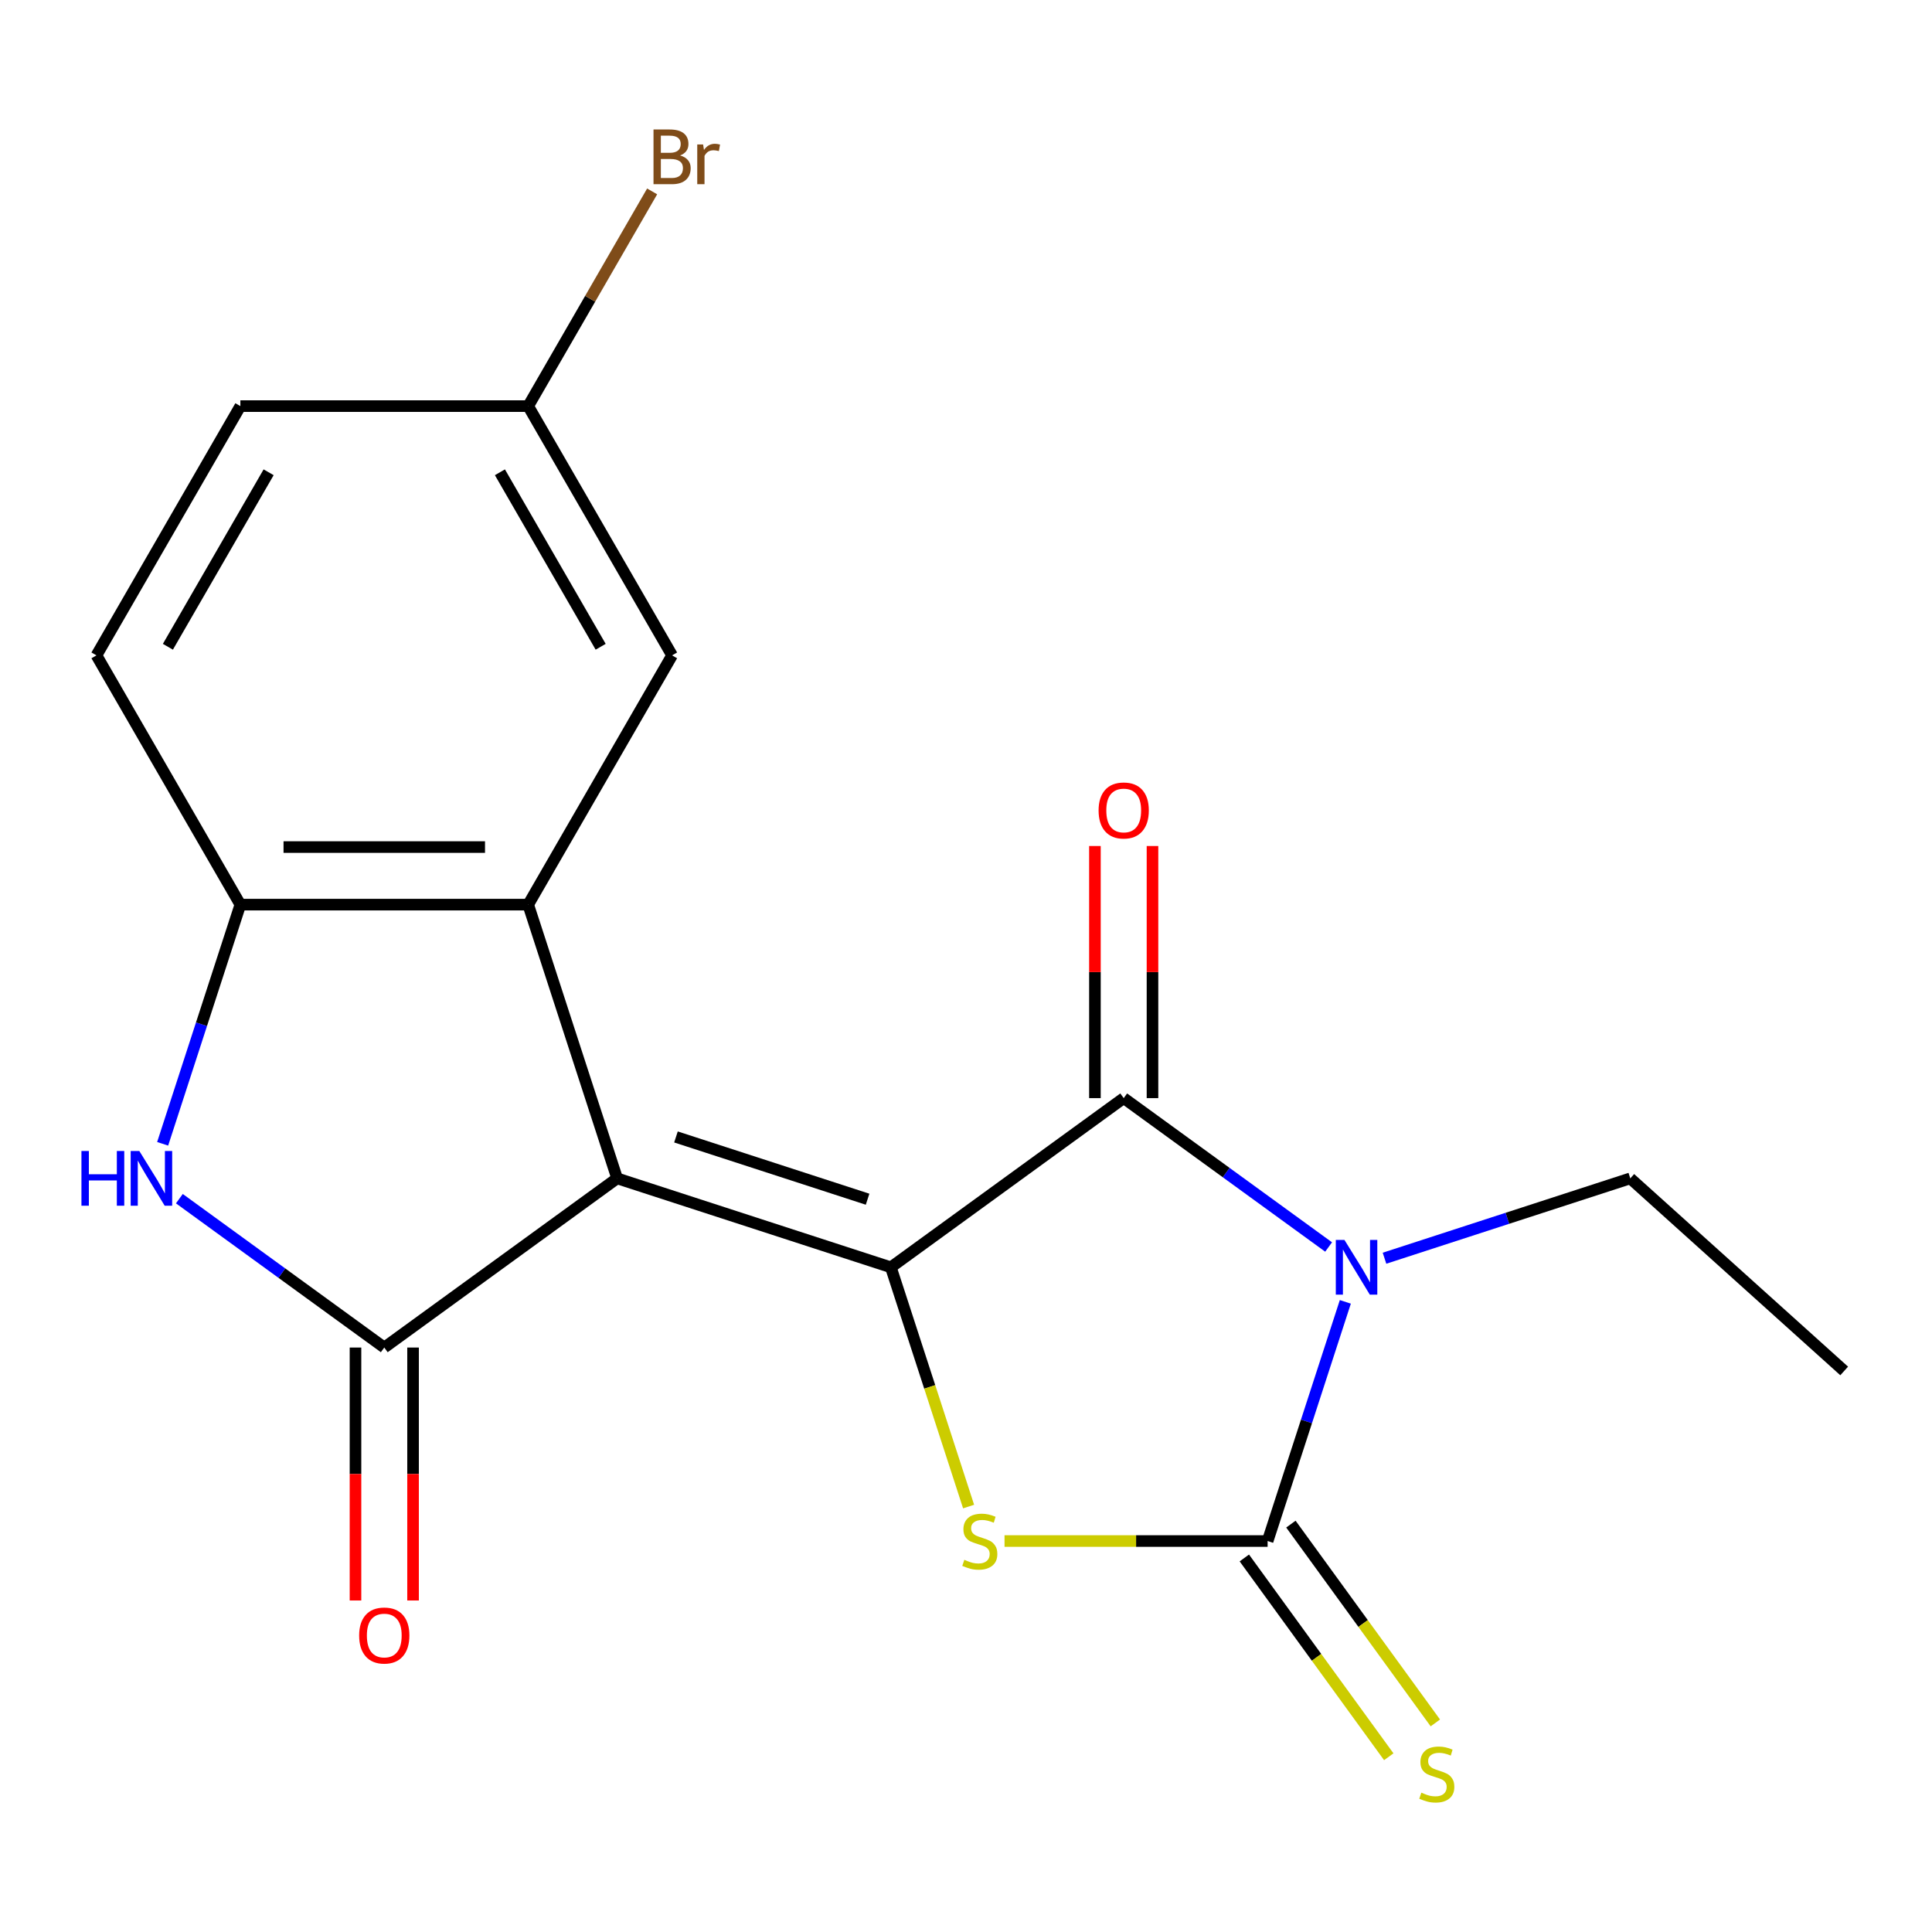<?xml version='1.0' encoding='iso-8859-1'?>
<svg version='1.1' baseProfile='full'
              xmlns='http://www.w3.org/2000/svg'
                      xmlns:rdkit='http://www.rdkit.org/xml'
                      xmlns:xlink='http://www.w3.org/1999/xlink'
                  xml:space='preserve'
width='1000px' height='1000px' viewBox='0 0 1000 1000'>
<!-- END OF HEADER -->
<rect style='opacity:1.0;fill:#FFFFFF;stroke:none' width='1000' height='1000' x='0' y='0'> </rect>
<path class='bond-0' d='M 319.422,609.917 L 461.106,655.953' style='fill:none;fill-rule:evenodd;stroke:#000000;stroke-width:6px;stroke-linecap:butt;stroke-linejoin:miter;stroke-opacity:1' />
<path class='bond-0' d='M 349.882,588.486 L 449.061,620.711' style='fill:none;fill-rule:evenodd;stroke:#000000;stroke-width:6px;stroke-linecap:butt;stroke-linejoin:miter;stroke-opacity:1' />
<path class='bond-4' d='M 319.422,609.917 L 198.899,697.482' style='fill:none;fill-rule:evenodd;stroke:#000000;stroke-width:6px;stroke-linecap:butt;stroke-linejoin:miter;stroke-opacity:1' />
<path class='bond-6' d='M 319.422,609.917 L 273.387,468.234' style='fill:none;fill-rule:evenodd;stroke:#000000;stroke-width:6px;stroke-linecap:butt;stroke-linejoin:miter;stroke-opacity:1' />
<path class='bond-3' d='M 461.106,655.953 L 581.629,568.388' style='fill:none;fill-rule:evenodd;stroke:#000000;stroke-width:6px;stroke-linecap:butt;stroke-linejoin:miter;stroke-opacity:1' />
<path class='bond-5' d='M 461.106,655.953 L 481.225,717.873' style='fill:none;fill-rule:evenodd;stroke:#000000;stroke-width:6px;stroke-linecap:butt;stroke-linejoin:miter;stroke-opacity:1' />
<path class='bond-5' d='M 481.225,717.873 L 501.344,779.792' style='fill:none;fill-rule:evenodd;stroke:#CCCC00;stroke-width:6px;stroke-linecap:butt;stroke-linejoin:miter;stroke-opacity:1' />
<path class='bond-1' d='M 687.688,645.444 L 634.658,606.916' style='fill:none;fill-rule:evenodd;stroke:#0000FF;stroke-width:6px;stroke-linecap:butt;stroke-linejoin:miter;stroke-opacity:1' />
<path class='bond-1' d='M 634.658,606.916 L 581.629,568.388' style='fill:none;fill-rule:evenodd;stroke:#000000;stroke-width:6px;stroke-linecap:butt;stroke-linejoin:miter;stroke-opacity:1' />
<path class='bond-14' d='M 716.617,651.253 L 780.226,630.585' style='fill:none;fill-rule:evenodd;stroke:#0000FF;stroke-width:6px;stroke-linecap:butt;stroke-linejoin:miter;stroke-opacity:1' />
<path class='bond-14' d='M 780.226,630.585 L 843.836,609.917' style='fill:none;fill-rule:evenodd;stroke:#000000;stroke-width:6px;stroke-linecap:butt;stroke-linejoin:miter;stroke-opacity:1' />
<path class='bond-20' d='M 696.341,673.837 L 676.229,735.737' style='fill:none;fill-rule:evenodd;stroke:#0000FF;stroke-width:6px;stroke-linecap:butt;stroke-linejoin:miter;stroke-opacity:1' />
<path class='bond-20' d='M 676.229,735.737 L 656.116,797.636' style='fill:none;fill-rule:evenodd;stroke:#000000;stroke-width:6px;stroke-linecap:butt;stroke-linejoin:miter;stroke-opacity:1' />
<path class='bond-2' d='M 656.116,797.636 L 588.031,797.636' style='fill:none;fill-rule:evenodd;stroke:#000000;stroke-width:6px;stroke-linecap:butt;stroke-linejoin:miter;stroke-opacity:1' />
<path class='bond-2' d='M 588.031,797.636 L 519.946,797.636' style='fill:none;fill-rule:evenodd;stroke:#CCCC00;stroke-width:6px;stroke-linecap:butt;stroke-linejoin:miter;stroke-opacity:1' />
<path class='bond-9' d='M 644.064,806.393 L 681.445,857.843' style='fill:none;fill-rule:evenodd;stroke:#000000;stroke-width:6px;stroke-linecap:butt;stroke-linejoin:miter;stroke-opacity:1' />
<path class='bond-9' d='M 681.445,857.843 L 718.825,909.292' style='fill:none;fill-rule:evenodd;stroke:#CCCC00;stroke-width:6px;stroke-linecap:butt;stroke-linejoin:miter;stroke-opacity:1' />
<path class='bond-9' d='M 668.169,788.88 L 705.549,840.33' style='fill:none;fill-rule:evenodd;stroke:#000000;stroke-width:6px;stroke-linecap:butt;stroke-linejoin:miter;stroke-opacity:1' />
<path class='bond-9' d='M 705.549,840.33 L 742.93,891.779' style='fill:none;fill-rule:evenodd;stroke:#CCCC00;stroke-width:6px;stroke-linecap:butt;stroke-linejoin:miter;stroke-opacity:1' />
<path class='bond-10' d='M 596.527,568.388 L 596.527,503.143' style='fill:none;fill-rule:evenodd;stroke:#000000;stroke-width:6px;stroke-linecap:butt;stroke-linejoin:miter;stroke-opacity:1' />
<path class='bond-10' d='M 596.527,503.143 L 596.527,437.897' style='fill:none;fill-rule:evenodd;stroke:#FF0000;stroke-width:6px;stroke-linecap:butt;stroke-linejoin:miter;stroke-opacity:1' />
<path class='bond-10' d='M 566.732,568.388 L 566.732,503.143' style='fill:none;fill-rule:evenodd;stroke:#000000;stroke-width:6px;stroke-linecap:butt;stroke-linejoin:miter;stroke-opacity:1' />
<path class='bond-10' d='M 566.732,503.143 L 566.732,437.897' style='fill:none;fill-rule:evenodd;stroke:#FF0000;stroke-width:6px;stroke-linecap:butt;stroke-linejoin:miter;stroke-opacity:1' />
<path class='bond-7' d='M 198.899,697.482 L 145.87,658.954' style='fill:none;fill-rule:evenodd;stroke:#000000;stroke-width:6px;stroke-linecap:butt;stroke-linejoin:miter;stroke-opacity:1' />
<path class='bond-7' d='M 145.87,658.954 L 92.841,620.426' style='fill:none;fill-rule:evenodd;stroke:#0000FF;stroke-width:6px;stroke-linecap:butt;stroke-linejoin:miter;stroke-opacity:1' />
<path class='bond-12' d='M 184.002,697.482 L 184.002,762.948' style='fill:none;fill-rule:evenodd;stroke:#000000;stroke-width:6px;stroke-linecap:butt;stroke-linejoin:miter;stroke-opacity:1' />
<path class='bond-12' d='M 184.002,762.948 L 184.002,828.413' style='fill:none;fill-rule:evenodd;stroke:#FF0000;stroke-width:6px;stroke-linecap:butt;stroke-linejoin:miter;stroke-opacity:1' />
<path class='bond-12' d='M 213.797,697.482 L 213.797,762.948' style='fill:none;fill-rule:evenodd;stroke:#000000;stroke-width:6px;stroke-linecap:butt;stroke-linejoin:miter;stroke-opacity:1' />
<path class='bond-12' d='M 213.797,762.948 L 213.797,828.413' style='fill:none;fill-rule:evenodd;stroke:#FF0000;stroke-width:6px;stroke-linecap:butt;stroke-linejoin:miter;stroke-opacity:1' />
<path class='bond-8' d='M 273.387,468.234 L 124.412,468.234' style='fill:none;fill-rule:evenodd;stroke:#000000;stroke-width:6px;stroke-linecap:butt;stroke-linejoin:miter;stroke-opacity:1' />
<path class='bond-8' d='M 251.04,438.439 L 146.758,438.439' style='fill:none;fill-rule:evenodd;stroke:#000000;stroke-width:6px;stroke-linecap:butt;stroke-linejoin:miter;stroke-opacity:1' />
<path class='bond-11' d='M 273.387,468.234 L 347.874,339.218' style='fill:none;fill-rule:evenodd;stroke:#000000;stroke-width:6px;stroke-linecap:butt;stroke-linejoin:miter;stroke-opacity:1' />
<path class='bond-19' d='M 84.187,592.033 L 104.3,530.133' style='fill:none;fill-rule:evenodd;stroke:#0000FF;stroke-width:6px;stroke-linecap:butt;stroke-linejoin:miter;stroke-opacity:1' />
<path class='bond-19' d='M 104.3,530.133 L 124.412,468.234' style='fill:none;fill-rule:evenodd;stroke:#000000;stroke-width:6px;stroke-linecap:butt;stroke-linejoin:miter;stroke-opacity:1' />
<path class='bond-13' d='M 124.412,468.234 L 49.925,339.218' style='fill:none;fill-rule:evenodd;stroke:#000000;stroke-width:6px;stroke-linecap:butt;stroke-linejoin:miter;stroke-opacity:1' />
<path class='bond-15' d='M 347.874,339.218 L 273.387,210.202' style='fill:none;fill-rule:evenodd;stroke:#000000;stroke-width:6px;stroke-linecap:butt;stroke-linejoin:miter;stroke-opacity:1' />
<path class='bond-15' d='M 310.898,334.763 L 258.757,244.452' style='fill:none;fill-rule:evenodd;stroke:#000000;stroke-width:6px;stroke-linecap:butt;stroke-linejoin:miter;stroke-opacity:1' />
<path class='bond-21' d='M 49.925,339.218 L 124.412,210.202' style='fill:none;fill-rule:evenodd;stroke:#000000;stroke-width:6px;stroke-linecap:butt;stroke-linejoin:miter;stroke-opacity:1' />
<path class='bond-21' d='M 86.901,334.763 L 139.042,244.452' style='fill:none;fill-rule:evenodd;stroke:#000000;stroke-width:6px;stroke-linecap:butt;stroke-linejoin:miter;stroke-opacity:1' />
<path class='bond-18' d='M 843.836,609.917 L 954.545,709.601' style='fill:none;fill-rule:evenodd;stroke:#000000;stroke-width:6px;stroke-linecap:butt;stroke-linejoin:miter;stroke-opacity:1' />
<path class='bond-16' d='M 273.387,210.202 L 124.412,210.202' style='fill:none;fill-rule:evenodd;stroke:#000000;stroke-width:6px;stroke-linecap:butt;stroke-linejoin:miter;stroke-opacity:1' />
<path class='bond-17' d='M 273.387,210.202 L 305.468,154.636' style='fill:none;fill-rule:evenodd;stroke:#000000;stroke-width:6px;stroke-linecap:butt;stroke-linejoin:miter;stroke-opacity:1' />
<path class='bond-17' d='M 305.468,154.636 L 337.549,99.07' style='fill:none;fill-rule:evenodd;stroke:#7F4C19;stroke-width:6px;stroke-linecap:butt;stroke-linejoin:miter;stroke-opacity:1' />
<path  class='atom-2' d='M 695.892 641.793
L 705.172 656.793
Q 706.092 658.273, 707.572 660.953
Q 709.052 663.633, 709.132 663.793
L 709.132 641.793
L 712.892 641.793
L 712.892 670.113
L 709.012 670.113
L 699.052 653.713
Q 697.892 651.793, 696.652 649.593
Q 695.452 647.393, 695.092 646.713
L 695.092 670.113
L 691.412 670.113
L 691.412 641.793
L 695.892 641.793
' fill='#0000FF'/>
<path  class='atom-6' d='M 499.142 807.356
Q 499.462 807.476, 500.782 808.036
Q 502.102 808.596, 503.542 808.956
Q 505.022 809.276, 506.462 809.276
Q 509.142 809.276, 510.702 807.996
Q 512.262 806.676, 512.262 804.396
Q 512.262 802.836, 511.462 801.876
Q 510.702 800.916, 509.502 800.396
Q 508.302 799.876, 506.302 799.276
Q 503.782 798.516, 502.262 797.796
Q 500.782 797.076, 499.702 795.556
Q 498.662 794.036, 498.662 791.476
Q 498.662 787.916, 501.062 785.716
Q 503.502 783.516, 508.302 783.516
Q 511.582 783.516, 515.302 785.076
L 514.382 788.156
Q 510.982 786.756, 508.422 786.756
Q 505.662 786.756, 504.142 787.916
Q 502.622 789.036, 502.662 790.996
Q 502.662 792.516, 503.422 793.436
Q 504.222 794.356, 505.342 794.876
Q 506.502 795.396, 508.422 795.996
Q 510.982 796.796, 512.502 797.596
Q 514.022 798.396, 515.102 800.036
Q 516.222 801.636, 516.222 804.396
Q 516.222 808.316, 513.582 810.436
Q 510.982 812.516, 506.622 812.516
Q 504.102 812.516, 502.182 811.956
Q 500.302 811.436, 498.062 810.516
L 499.142 807.356
' fill='#CCCC00'/>
<path  class='atom-8' d='M 42.156 595.757
L 45.996 595.757
L 45.996 607.797
L 60.476 607.797
L 60.476 595.757
L 64.316 595.757
L 64.316 624.077
L 60.476 624.077
L 60.476 610.997
L 45.996 610.997
L 45.996 624.077
L 42.156 624.077
L 42.156 595.757
' fill='#0000FF'/>
<path  class='atom-8' d='M 72.116 595.757
L 81.396 610.757
Q 82.316 612.237, 83.796 614.917
Q 85.276 617.597, 85.356 617.757
L 85.356 595.757
L 89.116 595.757
L 89.116 624.077
L 85.236 624.077
L 75.276 607.677
Q 74.116 605.757, 72.876 603.557
Q 71.676 601.357, 71.316 600.677
L 71.316 624.077
L 67.636 624.077
L 67.636 595.757
L 72.116 595.757
' fill='#0000FF'/>
<path  class='atom-10' d='M 735.682 927.88
Q 736.002 928, 737.322 928.56
Q 738.642 929.12, 740.082 929.48
Q 741.562 929.8, 743.002 929.8
Q 745.682 929.8, 747.242 928.52
Q 748.802 927.2, 748.802 924.92
Q 748.802 923.36, 748.002 922.4
Q 747.242 921.44, 746.042 920.92
Q 744.842 920.4, 742.842 919.8
Q 740.322 919.04, 738.802 918.32
Q 737.322 917.6, 736.242 916.08
Q 735.202 914.56, 735.202 912
Q 735.202 908.44, 737.602 906.24
Q 740.042 904.04, 744.842 904.04
Q 748.122 904.04, 751.842 905.6
L 750.922 908.68
Q 747.522 907.28, 744.962 907.28
Q 742.202 907.28, 740.682 908.44
Q 739.162 909.56, 739.202 911.52
Q 739.202 913.04, 739.962 913.96
Q 740.762 914.88, 741.882 915.4
Q 743.042 915.92, 744.962 916.52
Q 747.522 917.32, 749.042 918.12
Q 750.562 918.92, 751.642 920.56
Q 752.762 922.16, 752.762 924.92
Q 752.762 928.84, 750.122 930.96
Q 747.522 933.04, 743.162 933.04
Q 740.642 933.04, 738.722 932.48
Q 736.842 931.96, 734.602 931.04
L 735.682 927.88
' fill='#CCCC00'/>
<path  class='atom-11' d='M 568.629 419.493
Q 568.629 412.693, 571.989 408.893
Q 575.349 405.093, 581.629 405.093
Q 587.909 405.093, 591.269 408.893
Q 594.629 412.693, 594.629 419.493
Q 594.629 426.373, 591.229 430.293
Q 587.829 434.173, 581.629 434.173
Q 575.389 434.173, 571.989 430.293
Q 568.629 426.413, 568.629 419.493
M 581.629 430.973
Q 585.949 430.973, 588.269 428.093
Q 590.629 425.173, 590.629 419.493
Q 590.629 413.933, 588.269 411.133
Q 585.949 408.293, 581.629 408.293
Q 577.309 408.293, 574.949 411.093
Q 572.629 413.893, 572.629 419.493
Q 572.629 425.213, 574.949 428.093
Q 577.309 430.973, 581.629 430.973
' fill='#FF0000'/>
<path  class='atom-13' d='M 185.899 846.537
Q 185.899 839.737, 189.259 835.937
Q 192.619 832.137, 198.899 832.137
Q 205.179 832.137, 208.539 835.937
Q 211.899 839.737, 211.899 846.537
Q 211.899 853.417, 208.499 857.337
Q 205.099 861.217, 198.899 861.217
Q 192.659 861.217, 189.259 857.337
Q 185.899 853.457, 185.899 846.537
M 198.899 858.017
Q 203.219 858.017, 205.539 855.137
Q 207.899 852.217, 207.899 846.537
Q 207.899 840.977, 205.539 838.177
Q 203.219 835.337, 198.899 835.337
Q 194.579 835.337, 192.219 838.137
Q 189.899 840.937, 189.899 846.537
Q 189.899 852.257, 192.219 855.137
Q 194.579 858.017, 198.899 858.017
' fill='#FF0000'/>
<path  class='atom-18' d='M 352.014 80.466
Q 354.734 81.226, 356.094 82.906
Q 357.494 84.546, 357.494 86.986
Q 357.494 90.906, 354.974 93.146
Q 352.494 95.346, 347.774 95.346
L 338.254 95.346
L 338.254 67.026
L 346.614 67.026
Q 351.454 67.026, 353.894 68.986
Q 356.334 70.946, 356.334 74.546
Q 356.334 78.826, 352.014 80.466
M 342.054 70.226
L 342.054 79.106
L 346.614 79.106
Q 349.414 79.106, 350.854 77.986
Q 352.334 76.826, 352.334 74.546
Q 352.334 70.226, 346.614 70.226
L 342.054 70.226
M 347.774 92.146
Q 350.534 92.146, 352.014 90.826
Q 353.494 89.506, 353.494 86.986
Q 353.494 84.666, 351.854 83.506
Q 350.254 82.306, 347.174 82.306
L 342.054 82.306
L 342.054 92.146
L 347.774 92.146
' fill='#7F4C19'/>
<path  class='atom-18' d='M 363.934 74.786
L 364.374 77.626
Q 366.534 74.426, 370.054 74.426
Q 371.174 74.426, 372.694 74.826
L 372.094 78.186
Q 370.374 77.786, 369.414 77.786
Q 367.734 77.786, 366.614 78.466
Q 365.534 79.106, 364.654 80.666
L 364.654 95.346
L 360.894 95.346
L 360.894 74.786
L 363.934 74.786
' fill='#7F4C19'/>
</svg>
